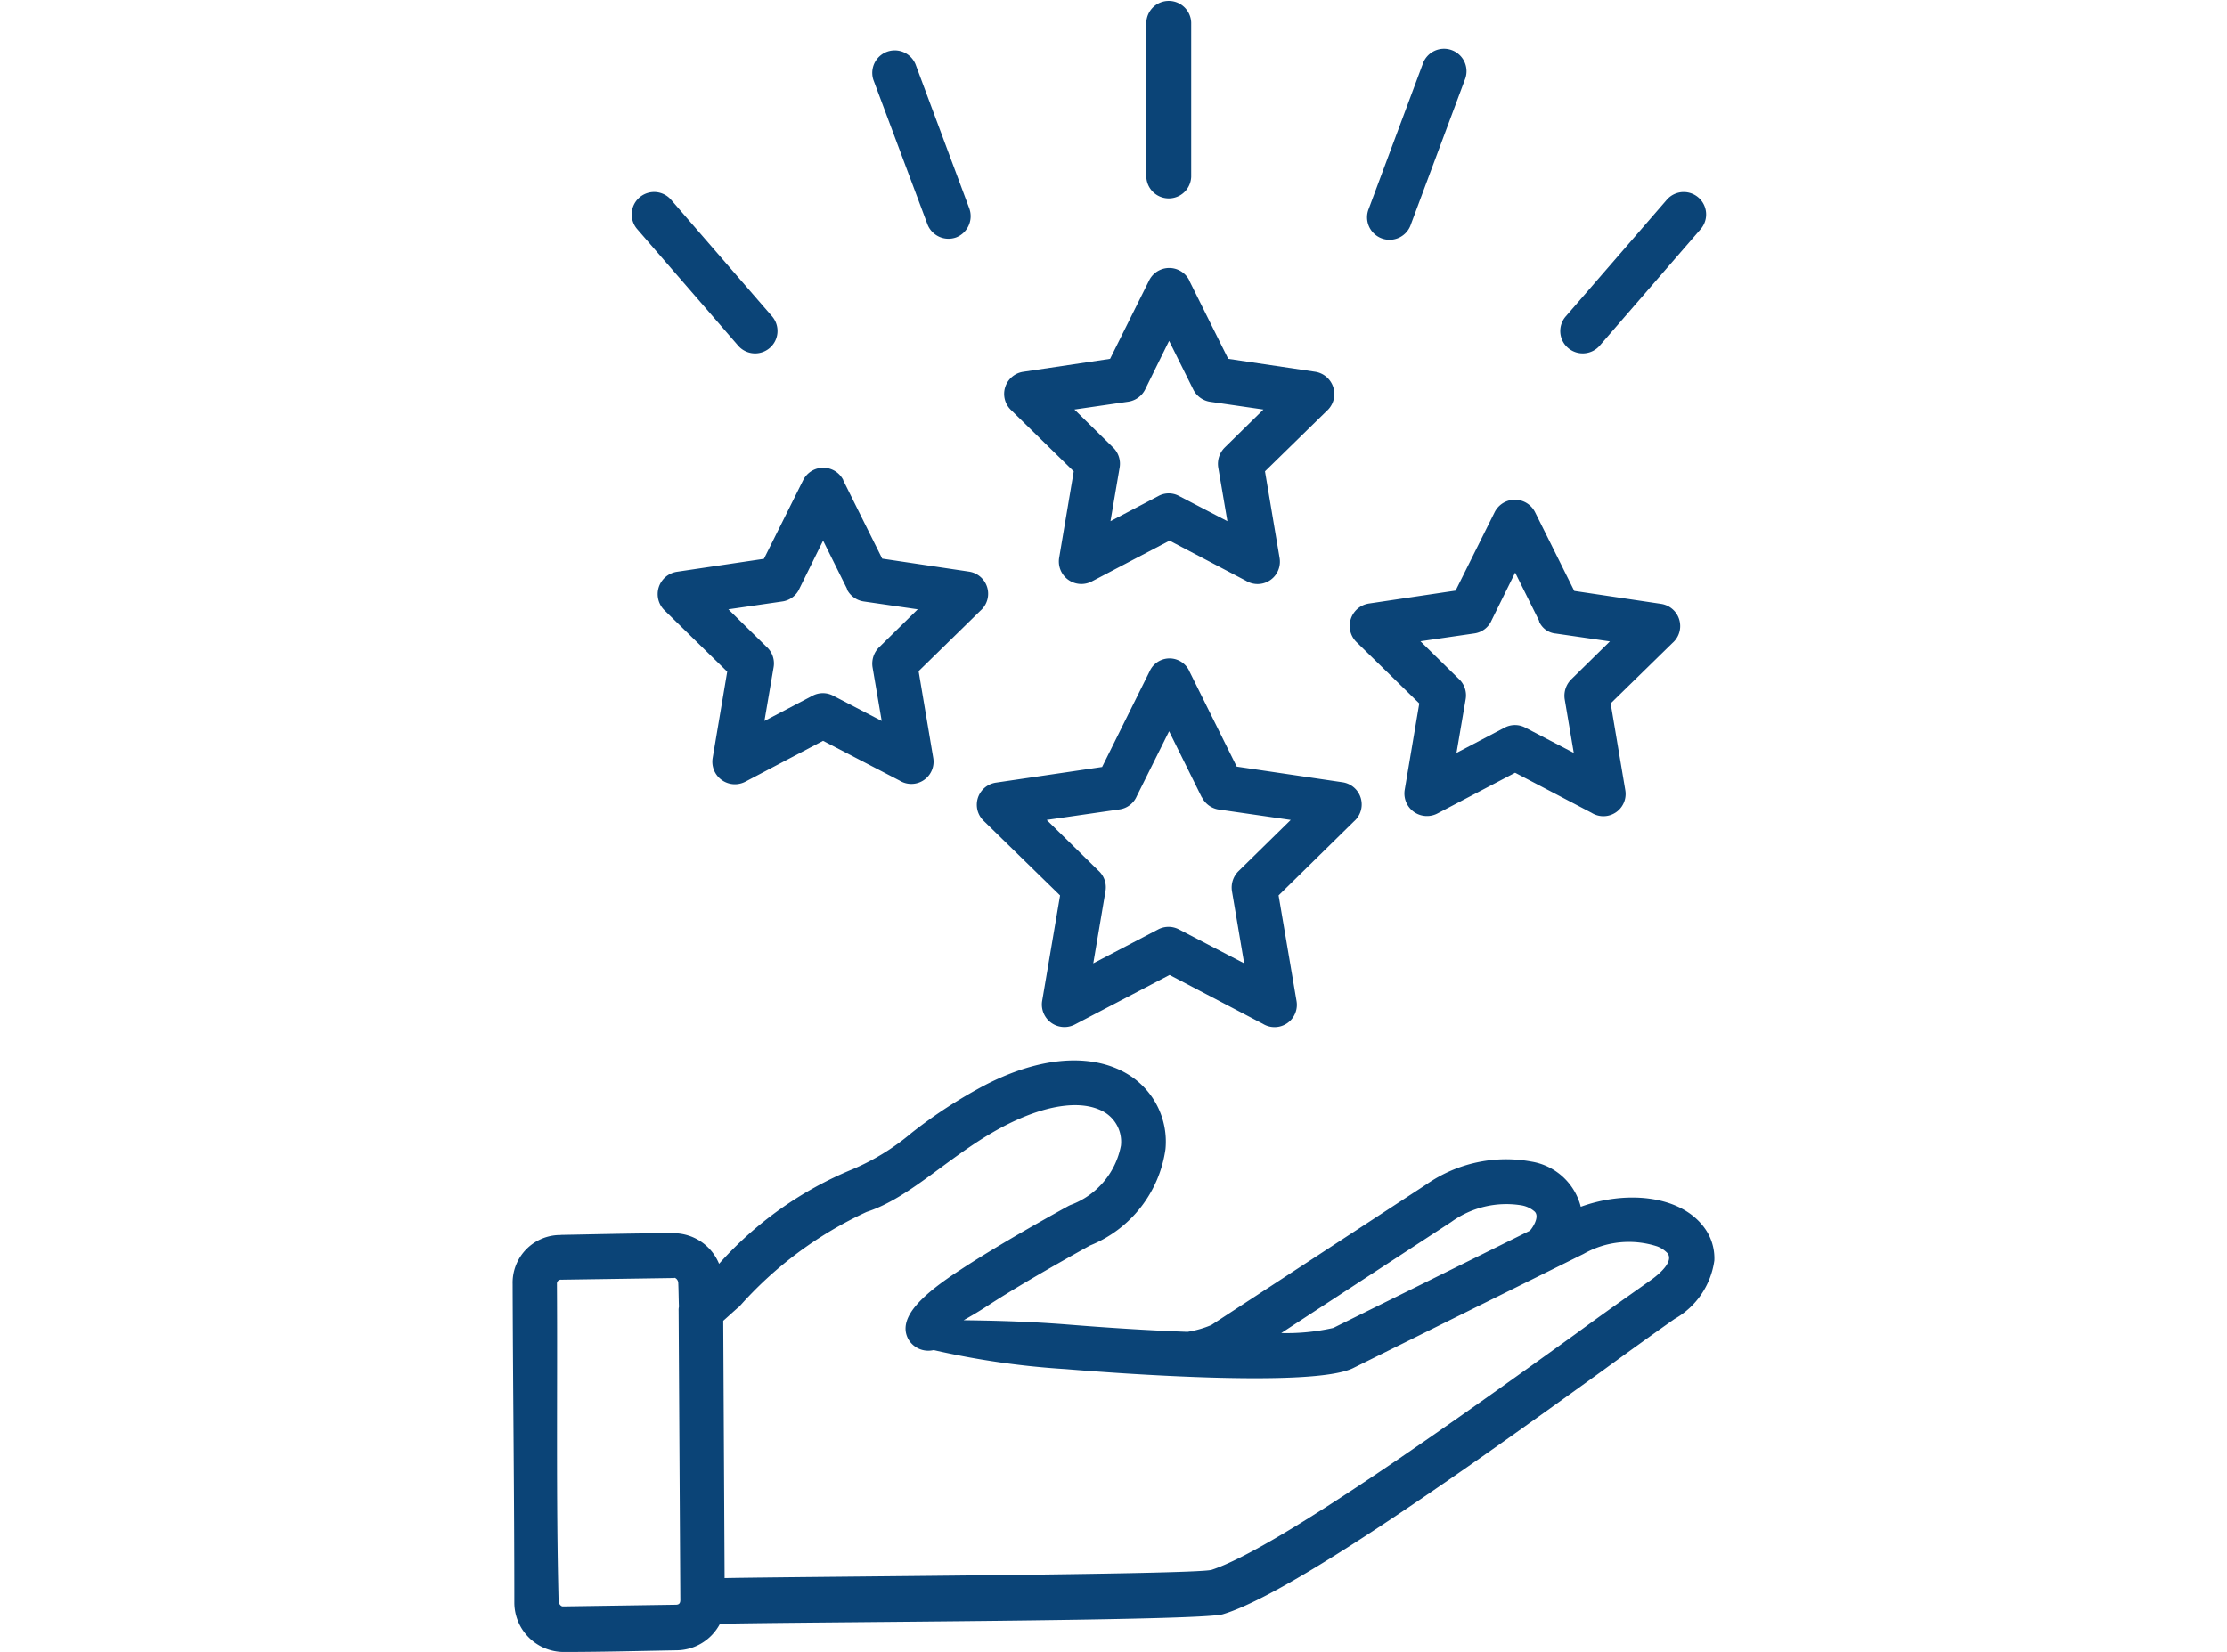 <?xml version="1.0" encoding="UTF-8"?>
<svg xmlns="http://www.w3.org/2000/svg" xmlns:xlink="http://www.w3.org/1999/xlink" width="62" height="46" viewBox="0 0 62 46">
  <defs>
    <clipPath id="clip-path">
      <rect id="Rectangle_1678" data-name="Rectangle 1678" width="62" height="46" transform="translate(7771 10583)" fill="#0b4477"></rect>
    </clipPath>
  </defs>
  <g id="Mask_Group_71" data-name="Mask Group 71" transform="translate(-7771 -10583)" clip-path="url(#clip-path)">
    <path id="opportunity" d="M8.848,35.619c1.05-.019,2.11-.047,3.151-.047a1.373,1.373,0,0,1,1.259.852,10.161,10.161,0,0,1,3.71-2.631,6.411,6.411,0,0,0,1.647-1.013A13.443,13.443,0,0,1,20.7,31.427c1.713-.871,3.066-.8,3.918-.293a2.192,2.192,0,0,1,1.069,2.091,3.407,3.407,0,0,1-2.1,2.688c-1.145.634-2.186,1.24-2.934,1.732-.237.151-.435.265-.587.35.568.009,1.637.019,2.934.123,1.06.085,2.214.161,3.3.2a2.839,2.839,0,0,0,.662-.189l5.99-3.918a3.874,3.874,0,0,1,2.924-.634,1.7,1.7,0,0,1,1.372,1.259c1.221-.445,2.716-.341,3.407.539a1.436,1.436,0,0,1,.312.956,2.221,2.221,0,0,1-1.107,1.628c-.5.35-1.2.852-2.016,1.448-3.359,2.423-8.6,6.189-10.561,6.776-.615.189-11.375.208-14,.265a1.377,1.377,0,0,1-1.211.738c-1.05.019-2.11.047-3.151.047a1.377,1.377,0,0,1-1.363-1.372c0-2.952-.038-5.914-.047-8.876a1.327,1.327,0,0,1,1.334-1.363Zm3.161,1.2-3.142.047a.11.11,0,0,0-.123.1c.019,2.934-.028,5.933.047,8.857,0,.066.066.142.114.142l3.151-.047c.142,0,.123-.114.123-.2l-.047-7.987a.461.461,0,0,1,.009-.114c-.009-.227-.009-.445-.019-.662,0-.066-.057-.142-.114-.142Zm16.9,1.533a5.9,5.9,0,0,0,1.448-.142l5.47-2.706c.047-.038.3-.388.132-.539a.746.746,0,0,0-.369-.17,2.613,2.613,0,0,0-1.949.464Zm-15.1-.729c-.132.114-.274.246-.435.388l.038,7.164c2.574-.047,12.917-.095,13.551-.227,1.807-.587,6.88-4.221,10.135-6.567.8-.587,1.5-1.079,2.035-1.457.388-.265.691-.587.53-.795a.775.775,0,0,0-.284-.189,2.554,2.554,0,0,0-2.053.208l-6.416,3.18c-1.107.549-6.52.151-8.006.028a22.761,22.761,0,0,1-3.672-.53.641.641,0,0,1-.71-.312c0-.009-.009-.009-.009-.019-.293-.6.473-1.259,1.457-1.9.776-.511,1.845-1.136,3.009-1.779l.057-.028a2.2,2.2,0,0,0,1.41-1.656.96.96,0,0,0-.454-.927c-.52-.312-1.438-.3-2.716.341-1.533.776-2.631,2.016-3.908,2.432a10.739,10.739,0,0,0-3.558,2.65ZM35.979,15.5l1.088,2.186,2.413.36a.624.624,0,0,1,.322,1.088l-1.722,1.684.407,2.413a.619.619,0,0,1-.937.634L35.42,22.749l-2.167,1.136a.628.628,0,0,1-.908-.653l.407-2.413L31,19.106a.63.63,0,0,1,.35-1.069l2.413-.36,1.088-2.186A.63.63,0,0,1,35.979,15.5Zm.114,3.028-.672-1.353L34.767,18.5a.615.615,0,0,1-.483.369l-1.5.218,1.06,1.041a.622.622,0,0,1,.2.568l-.256,1.5,1.334-.7a.614.614,0,0,1,.587,0l1.344.7L36.8,20.7a.643.643,0,0,1,.18-.549l1.079-1.06-1.5-.218a.561.561,0,0,1-.473-.341ZM26.345,9.037l1.088,2.186,2.423.36a.628.628,0,0,1,.322,1.088l-1.722,1.684.407,2.413a.621.621,0,0,1-.937.634L25.8,16.286l-2.167,1.136a.627.627,0,0,1-.908-.653l.407-2.413-1.751-1.713a.622.622,0,0,1,.35-1.06l2.413-.36,1.088-2.186a.625.625,0,0,1,1.117,0Zm.114,3.038-.672-1.353-.653,1.325a.63.63,0,0,1-.483.369l-1.5.218,1.06,1.041a.63.63,0,0,1,.2.568l-.256,1.5,1.334-.7a.6.6,0,0,1,.577,0l1.344.7-.256-1.5a.643.643,0,0,1,.18-.549l1.079-1.06-1.5-.218A.629.629,0,0,1,26.459,12.075ZM16.712,14.6,17.8,16.787l2.413.36a.624.624,0,0,1,.322,1.088L18.813,19.92l.407,2.413a.619.619,0,0,1-.937.634L16.153,21.86,13.986,23a.628.628,0,0,1-.908-.653l.407-2.413-1.751-1.713a.63.63,0,0,1,.35-1.069l2.423-.36L15.6,14.6a.625.625,0,0,1,1.117,0Zm.114,3.038-.672-1.353L15.5,17.611a.615.615,0,0,1-.483.369l-1.5.218,1.06,1.041a.622.622,0,0,1,.2.568l-.256,1.5,1.334-.7a.614.614,0,0,1,.587,0l1.344.7-.256-1.5a.643.643,0,0,1,.18-.549l1.079-1.06-1.5-.218a.628.628,0,0,1-.473-.341ZM25.153,1.855a.625.625,0,0,1,1.249,0v4.3a.625.625,0,0,1-1.249,0Zm14.488,4.94a.624.624,0,0,1,.946.814l-2.811,3.246a.627.627,0,0,1-.88.066.619.619,0,0,1-.066-.88ZM32.846,3.019a.626.626,0,1,1,1.173.435l-1.5,4.022a.626.626,0,1,1-1.173-.435ZM10.977,7.608a.624.624,0,0,1,.946-.814l2.811,3.246a.624.624,0,1,1-.946.814Zm6.577-4.154a.626.626,0,0,1,1.173-.435l1.5,4.022a.635.635,0,0,1-.369.8.627.627,0,0,1-.8-.369ZM26.345,19.91l1.325,2.669,2.943.435a.624.624,0,0,1,.322,1.088l-2.1,2.063.5,2.943a.621.621,0,0,1-.937.634L25.8,28.38l-2.64,1.382a.628.628,0,0,1-.908-.653l.5-2.943L20.62,24.084a.622.622,0,0,1,.35-1.06l2.952-.435,1.325-2.669a.607.607,0,0,1,1.1-.009Zm.35,3.52-.908-1.836-.9,1.807a.615.615,0,0,1-.483.369l-2.025.293,1.438,1.41a.622.622,0,0,1,.2.568l-.341,2.016,1.807-.946a.622.622,0,0,1,.577,0l1.817.946-.341-2.016a.643.643,0,0,1,.18-.549l1.457-1.429-2.025-.293A.631.631,0,0,1,26.7,23.431Z" transform="translate(7777.761 10581.77)" fill="#0b4477"></path>
  </g>
</svg>
